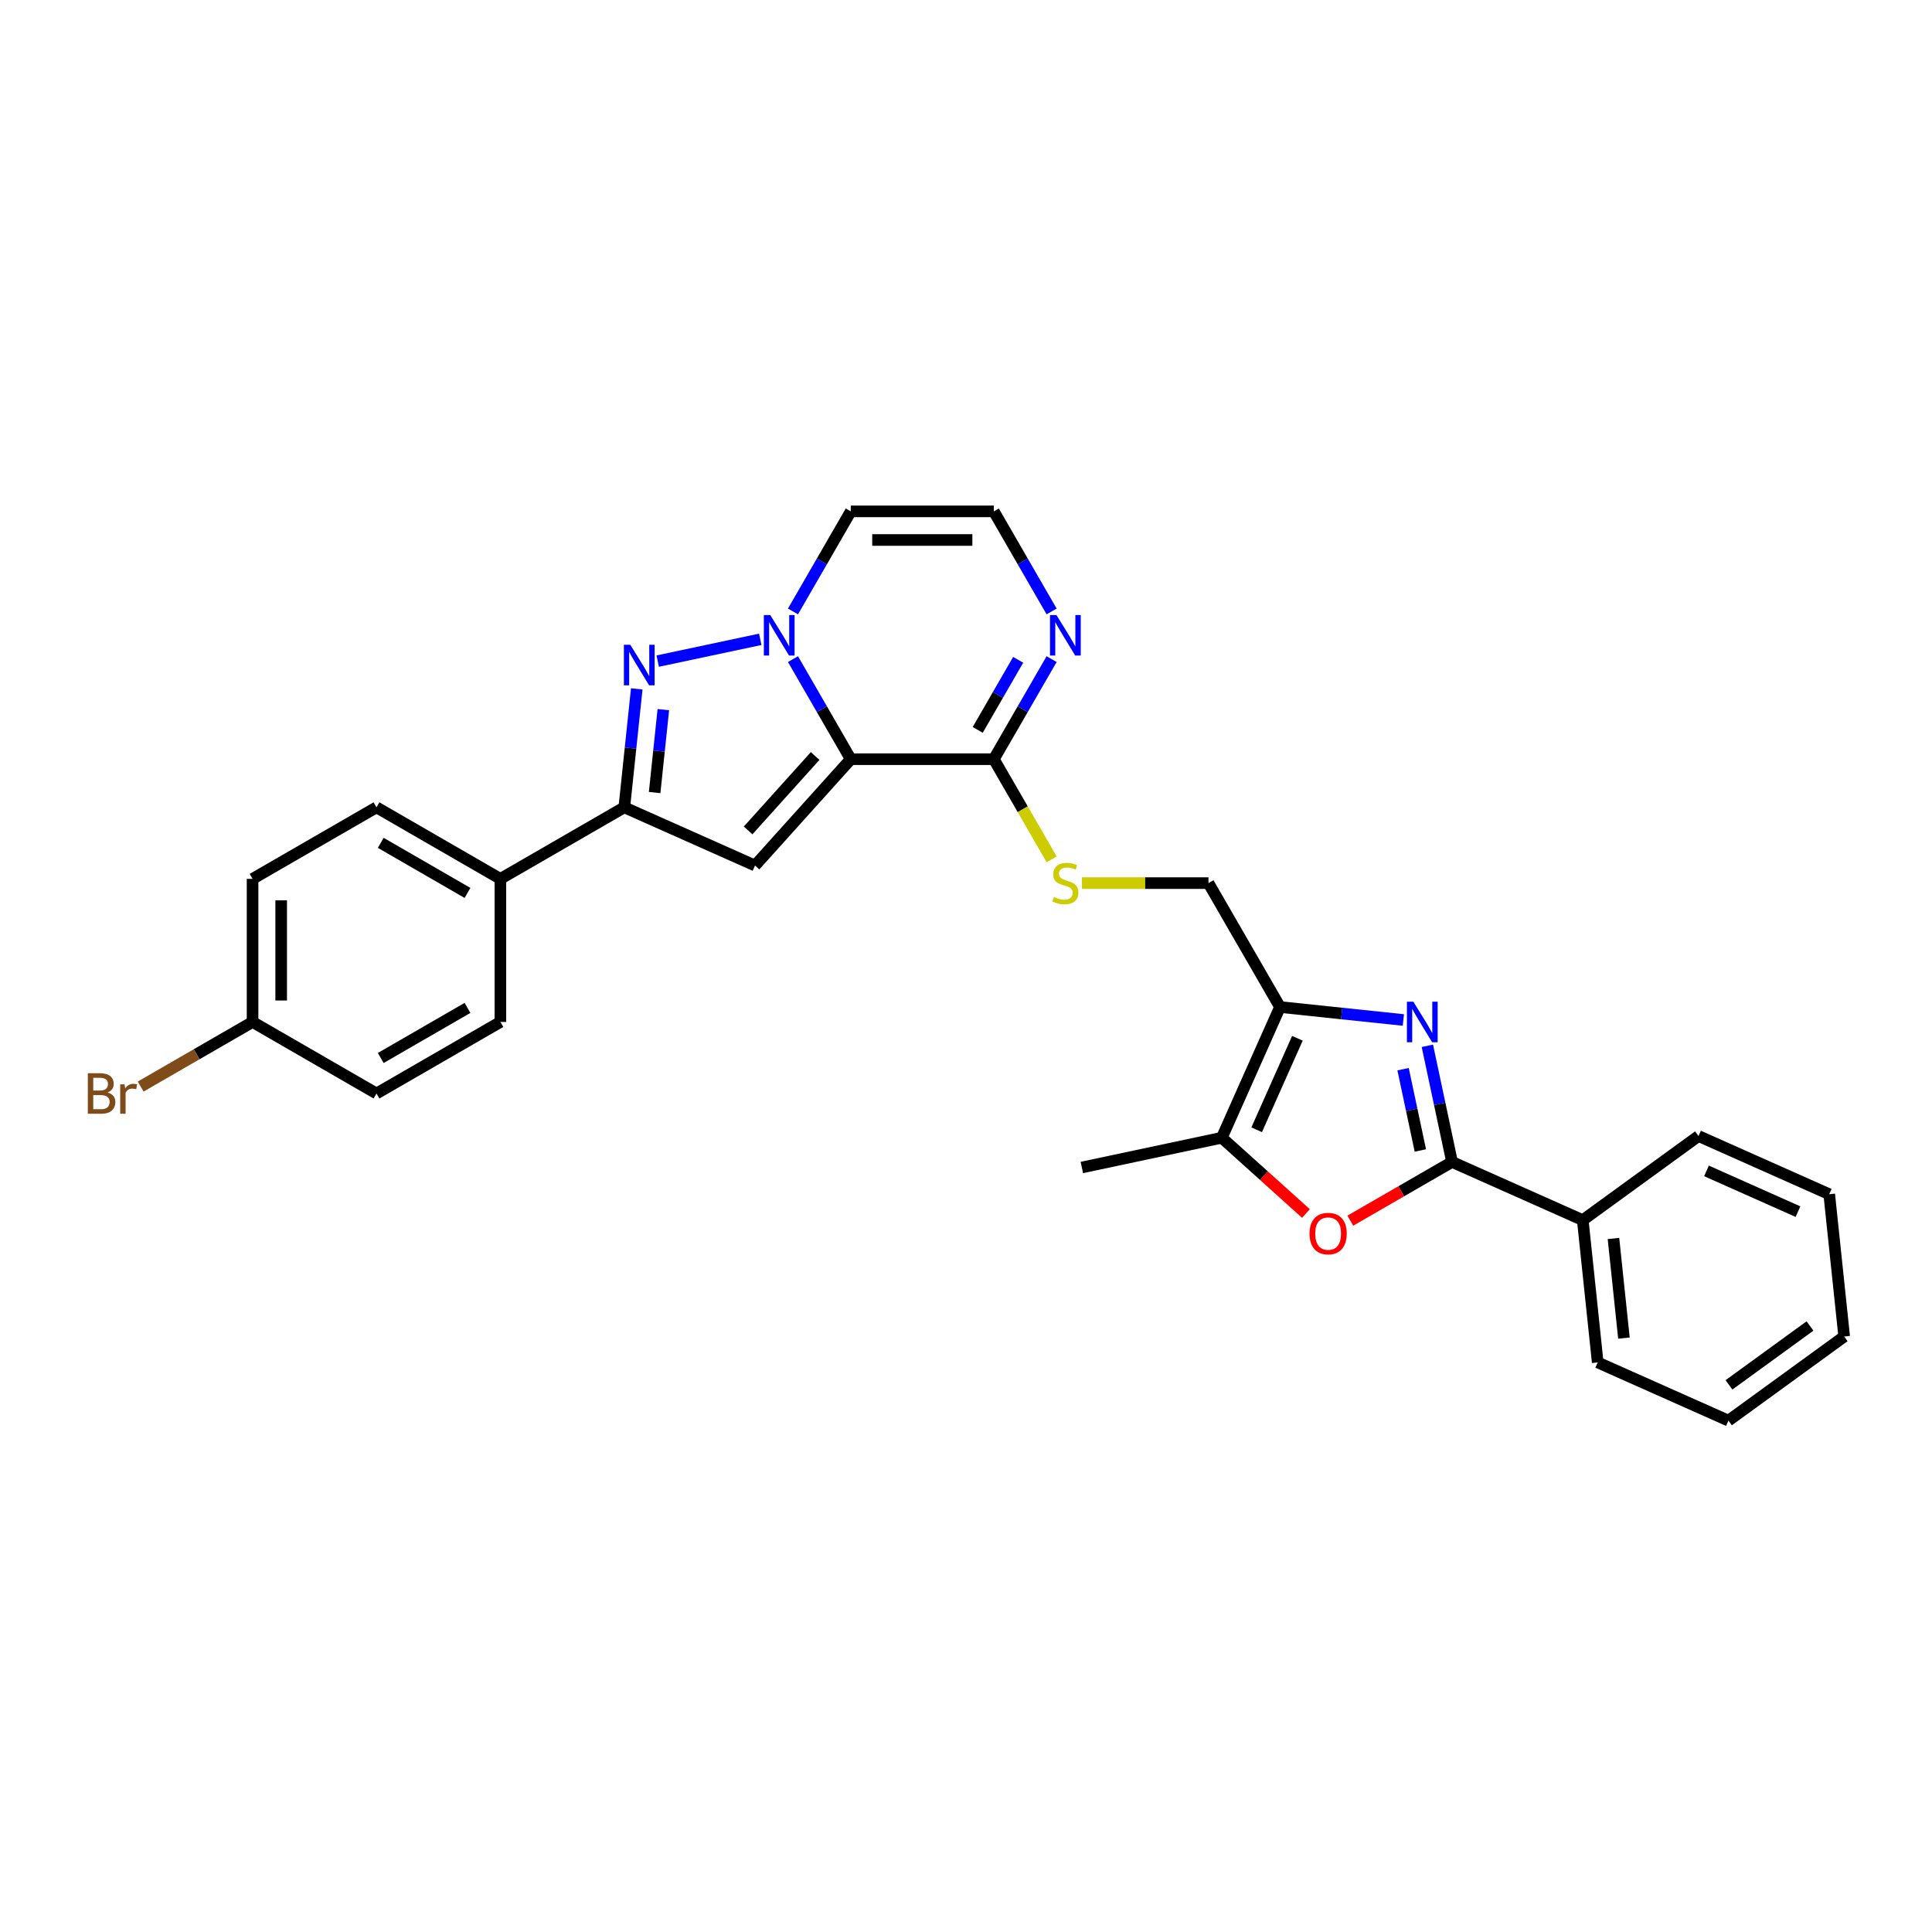 <?xml version='1.0' encoding='iso-8859-1'?>
<svg version='1.1' baseProfile='full'
              xmlns='http://www.w3.org/2000/svg'
                      xmlns:rdkit='http://www.rdkit.org/xml'
                      xmlns:xlink='http://www.w3.org/1999/xlink'
                  xml:space='preserve'
width='1000px' height='1000px' viewBox='0 0 1000 1000'>
<!-- END OF HEADER -->
<rect style='opacity:1.0;fill:#FFFFFF;stroke:none' width='1000' height='1000' x='0' y='0'> </rect>
<path class='bond-0' d='M 440.35,392.96 L 425.397,367.061' style='fill:none;fill-rule:evenodd;stroke:#000000;stroke-width:6px;stroke-linecap:butt;stroke-linejoin:miter;stroke-opacity:1' />
<path class='bond-0' d='M 425.397,367.061 L 410.444,341.161' style='fill:none;fill-rule:evenodd;stroke:#0000FF;stroke-width:6px;stroke-linecap:butt;stroke-linejoin:miter;stroke-opacity:1' />
<path class='bond-2' d='M 440.35,392.96 L 390.795,447.997' style='fill:none;fill-rule:evenodd;stroke:#000000;stroke-width:6px;stroke-linecap:butt;stroke-linejoin:miter;stroke-opacity:1' />
<path class='bond-2' d='M 421.909,391.305 L 387.22,429.83' style='fill:none;fill-rule:evenodd;stroke:#000000;stroke-width:6px;stroke-linecap:butt;stroke-linejoin:miter;stroke-opacity:1' />
<path class='bond-7' d='M 440.35,392.96 L 514.408,392.96' style='fill:none;fill-rule:evenodd;stroke:#000000;stroke-width:6px;stroke-linecap:butt;stroke-linejoin:miter;stroke-opacity:1' />
<path class='bond-1' d='M 393.515,330.907 L 340.434,342.19' style='fill:none;fill-rule:evenodd;stroke:#0000FF;stroke-width:6px;stroke-linecap:butt;stroke-linejoin:miter;stroke-opacity:1' />
<path class='bond-11' d='M 410.444,316.485 L 425.397,290.586' style='fill:none;fill-rule:evenodd;stroke:#0000FF;stroke-width:6px;stroke-linecap:butt;stroke-linejoin:miter;stroke-opacity:1' />
<path class='bond-11' d='M 425.397,290.586 L 440.35,264.686' style='fill:none;fill-rule:evenodd;stroke:#000000;stroke-width:6px;stroke-linecap:butt;stroke-linejoin:miter;stroke-opacity:1' />
<path class='bond-29' d='M 329.583,356.559 L 326.361,387.217' style='fill:none;fill-rule:evenodd;stroke:#0000FF;stroke-width:6px;stroke-linecap:butt;stroke-linejoin:miter;stroke-opacity:1' />
<path class='bond-29' d='M 326.361,387.217 L 323.138,417.874' style='fill:none;fill-rule:evenodd;stroke:#000000;stroke-width:6px;stroke-linecap:butt;stroke-linejoin:miter;stroke-opacity:1' />
<path class='bond-29' d='M 343.347,367.305 L 341.091,388.765' style='fill:none;fill-rule:evenodd;stroke:#0000FF;stroke-width:6px;stroke-linecap:butt;stroke-linejoin:miter;stroke-opacity:1' />
<path class='bond-29' d='M 341.091,388.765 L 338.836,410.225' style='fill:none;fill-rule:evenodd;stroke:#000000;stroke-width:6px;stroke-linecap:butt;stroke-linejoin:miter;stroke-opacity:1' />
<path class='bond-6' d='M 390.795,447.997 L 323.138,417.874' style='fill:none;fill-rule:evenodd;stroke:#000000;stroke-width:6px;stroke-linecap:butt;stroke-linejoin:miter;stroke-opacity:1' />
<path class='bond-3' d='M 726.374,527.944 L 694.45,524.589' style='fill:none;fill-rule:evenodd;stroke:#0000FF;stroke-width:6px;stroke-linecap:butt;stroke-linejoin:miter;stroke-opacity:1' />
<path class='bond-3' d='M 694.45,524.589 L 662.526,521.234' style='fill:none;fill-rule:evenodd;stroke:#000000;stroke-width:6px;stroke-linecap:butt;stroke-linejoin:miter;stroke-opacity:1' />
<path class='bond-4' d='M 738.802,541.313 L 745.189,571.364' style='fill:none;fill-rule:evenodd;stroke:#0000FF;stroke-width:6px;stroke-linecap:butt;stroke-linejoin:miter;stroke-opacity:1' />
<path class='bond-4' d='M 745.189,571.364 L 751.577,601.416' style='fill:none;fill-rule:evenodd;stroke:#000000;stroke-width:6px;stroke-linecap:butt;stroke-linejoin:miter;stroke-opacity:1' />
<path class='bond-4' d='M 726.23,553.408 L 730.701,574.444' style='fill:none;fill-rule:evenodd;stroke:#0000FF;stroke-width:6px;stroke-linecap:butt;stroke-linejoin:miter;stroke-opacity:1' />
<path class='bond-4' d='M 730.701,574.444 L 735.173,595.48' style='fill:none;fill-rule:evenodd;stroke:#000000;stroke-width:6px;stroke-linecap:butt;stroke-linejoin:miter;stroke-opacity:1' />
<path class='bond-16' d='M 751.577,601.416 L 819.233,631.538' style='fill:none;fill-rule:evenodd;stroke:#000000;stroke-width:6px;stroke-linecap:butt;stroke-linejoin:miter;stroke-opacity:1' />
<path class='bond-32' d='M 751.577,601.416 L 725.248,616.617' style='fill:none;fill-rule:evenodd;stroke:#000000;stroke-width:6px;stroke-linecap:butt;stroke-linejoin:miter;stroke-opacity:1' />
<path class='bond-32' d='M 725.248,616.617 L 698.919,631.818' style='fill:none;fill-rule:evenodd;stroke:#FF0000;stroke-width:6px;stroke-linecap:butt;stroke-linejoin:miter;stroke-opacity:1' />
<path class='bond-5' d='M 662.526,521.234 L 625.497,457.097' style='fill:none;fill-rule:evenodd;stroke:#000000;stroke-width:6px;stroke-linecap:butt;stroke-linejoin:miter;stroke-opacity:1' />
<path class='bond-9' d='M 662.526,521.234 L 632.404,588.89' style='fill:none;fill-rule:evenodd;stroke:#000000;stroke-width:6px;stroke-linecap:butt;stroke-linejoin:miter;stroke-opacity:1' />
<path class='bond-9' d='M 671.539,537.407 L 650.453,584.766' style='fill:none;fill-rule:evenodd;stroke:#000000;stroke-width:6px;stroke-linecap:butt;stroke-linejoin:miter;stroke-opacity:1' />
<path class='bond-14' d='M 323.138,417.874 L 259.002,454.904' style='fill:none;fill-rule:evenodd;stroke:#000000;stroke-width:6px;stroke-linecap:butt;stroke-linejoin:miter;stroke-opacity:1' />
<path class='bond-10' d='M 514.408,392.96 L 529.361,367.061' style='fill:none;fill-rule:evenodd;stroke:#000000;stroke-width:6px;stroke-linecap:butt;stroke-linejoin:miter;stroke-opacity:1' />
<path class='bond-10' d='M 529.361,367.061 L 544.314,341.161' style='fill:none;fill-rule:evenodd;stroke:#0000FF;stroke-width:6px;stroke-linecap:butt;stroke-linejoin:miter;stroke-opacity:1' />
<path class='bond-10' d='M 506.067,377.784 L 516.534,359.655' style='fill:none;fill-rule:evenodd;stroke:#000000;stroke-width:6px;stroke-linecap:butt;stroke-linejoin:miter;stroke-opacity:1' />
<path class='bond-10' d='M 516.534,359.655 L 527.001,341.525' style='fill:none;fill-rule:evenodd;stroke:#0000FF;stroke-width:6px;stroke-linecap:butt;stroke-linejoin:miter;stroke-opacity:1' />
<path class='bond-12' d='M 514.408,392.96 L 529.37,418.874' style='fill:none;fill-rule:evenodd;stroke:#000000;stroke-width:6px;stroke-linecap:butt;stroke-linejoin:miter;stroke-opacity:1' />
<path class='bond-12' d='M 529.37,418.874 L 544.332,444.788' style='fill:none;fill-rule:evenodd;stroke:#CCCC00;stroke-width:6px;stroke-linecap:butt;stroke-linejoin:miter;stroke-opacity:1' />
<path class='bond-8' d='M 675.961,628.109 L 654.182,608.5' style='fill:none;fill-rule:evenodd;stroke:#FF0000;stroke-width:6px;stroke-linecap:butt;stroke-linejoin:miter;stroke-opacity:1' />
<path class='bond-8' d='M 654.182,608.5 L 632.404,588.89' style='fill:none;fill-rule:evenodd;stroke:#000000;stroke-width:6px;stroke-linecap:butt;stroke-linejoin:miter;stroke-opacity:1' />
<path class='bond-23' d='M 632.404,588.89 L 559.963,604.288' style='fill:none;fill-rule:evenodd;stroke:#000000;stroke-width:6px;stroke-linecap:butt;stroke-linejoin:miter;stroke-opacity:1' />
<path class='bond-13' d='M 544.314,316.485 L 529.361,290.586' style='fill:none;fill-rule:evenodd;stroke:#0000FF;stroke-width:6px;stroke-linecap:butt;stroke-linejoin:miter;stroke-opacity:1' />
<path class='bond-13' d='M 529.361,290.586 L 514.408,264.686' style='fill:none;fill-rule:evenodd;stroke:#000000;stroke-width:6px;stroke-linecap:butt;stroke-linejoin:miter;stroke-opacity:1' />
<path class='bond-30' d='M 440.35,264.686 L 514.408,264.686' style='fill:none;fill-rule:evenodd;stroke:#000000;stroke-width:6px;stroke-linecap:butt;stroke-linejoin:miter;stroke-opacity:1' />
<path class='bond-30' d='M 451.458,279.498 L 503.3,279.498' style='fill:none;fill-rule:evenodd;stroke:#000000;stroke-width:6px;stroke-linecap:butt;stroke-linejoin:miter;stroke-opacity:1' />
<path class='bond-15' d='M 560.014,457.097 L 592.755,457.097' style='fill:none;fill-rule:evenodd;stroke:#CCCC00;stroke-width:6px;stroke-linecap:butt;stroke-linejoin:miter;stroke-opacity:1' />
<path class='bond-15' d='M 592.755,457.097 L 625.497,457.097' style='fill:none;fill-rule:evenodd;stroke:#000000;stroke-width:6px;stroke-linecap:butt;stroke-linejoin:miter;stroke-opacity:1' />
<path class='bond-17' d='M 259.002,454.904 L 194.865,417.874' style='fill:none;fill-rule:evenodd;stroke:#000000;stroke-width:6px;stroke-linecap:butt;stroke-linejoin:miter;stroke-opacity:1' />
<path class='bond-17' d='M 241.975,462.176 L 197.079,436.256' style='fill:none;fill-rule:evenodd;stroke:#000000;stroke-width:6px;stroke-linecap:butt;stroke-linejoin:miter;stroke-opacity:1' />
<path class='bond-18' d='M 259.002,454.904 L 259.002,528.962' style='fill:none;fill-rule:evenodd;stroke:#000000;stroke-width:6px;stroke-linecap:butt;stroke-linejoin:miter;stroke-opacity:1' />
<path class='bond-24' d='M 819.233,631.538 L 826.974,705.191' style='fill:none;fill-rule:evenodd;stroke:#000000;stroke-width:6px;stroke-linecap:butt;stroke-linejoin:miter;stroke-opacity:1' />
<path class='bond-24' d='M 835.125,641.038 L 840.544,692.595' style='fill:none;fill-rule:evenodd;stroke:#000000;stroke-width:6px;stroke-linecap:butt;stroke-linejoin:miter;stroke-opacity:1' />
<path class='bond-25' d='M 819.233,631.538 L 879.148,588.007' style='fill:none;fill-rule:evenodd;stroke:#000000;stroke-width:6px;stroke-linecap:butt;stroke-linejoin:miter;stroke-opacity:1' />
<path class='bond-21' d='M 194.865,417.874 L 130.728,454.904' style='fill:none;fill-rule:evenodd;stroke:#000000;stroke-width:6px;stroke-linecap:butt;stroke-linejoin:miter;stroke-opacity:1' />
<path class='bond-20' d='M 259.002,528.962 L 194.865,565.992' style='fill:none;fill-rule:evenodd;stroke:#000000;stroke-width:6px;stroke-linecap:butt;stroke-linejoin:miter;stroke-opacity:1' />
<path class='bond-20' d='M 241.975,521.689 L 197.079,547.61' style='fill:none;fill-rule:evenodd;stroke:#000000;stroke-width:6px;stroke-linecap:butt;stroke-linejoin:miter;stroke-opacity:1' />
<path class='bond-19' d='M 130.728,528.962 L 194.865,565.992' style='fill:none;fill-rule:evenodd;stroke:#000000;stroke-width:6px;stroke-linecap:butt;stroke-linejoin:miter;stroke-opacity:1' />
<path class='bond-22' d='M 130.728,528.962 L 101.77,545.681' style='fill:none;fill-rule:evenodd;stroke:#000000;stroke-width:6px;stroke-linecap:butt;stroke-linejoin:miter;stroke-opacity:1' />
<path class='bond-22' d='M 101.77,545.681 L 72.812,562.4' style='fill:none;fill-rule:evenodd;stroke:#7F4C19;stroke-width:6px;stroke-linecap:butt;stroke-linejoin:miter;stroke-opacity:1' />
<path class='bond-31' d='M 130.728,528.962 L 130.728,454.904' style='fill:none;fill-rule:evenodd;stroke:#000000;stroke-width:6px;stroke-linecap:butt;stroke-linejoin:miter;stroke-opacity:1' />
<path class='bond-31' d='M 145.54,517.854 L 145.54,466.012' style='fill:none;fill-rule:evenodd;stroke:#000000;stroke-width:6px;stroke-linecap:butt;stroke-linejoin:miter;stroke-opacity:1' />
<path class='bond-27' d='M 826.974,705.191 L 894.631,735.314' style='fill:none;fill-rule:evenodd;stroke:#000000;stroke-width:6px;stroke-linecap:butt;stroke-linejoin:miter;stroke-opacity:1' />
<path class='bond-26' d='M 879.148,588.007 L 946.804,618.13' style='fill:none;fill-rule:evenodd;stroke:#000000;stroke-width:6px;stroke-linecap:butt;stroke-linejoin:miter;stroke-opacity:1' />
<path class='bond-26' d='M 883.272,606.057 L 930.631,627.143' style='fill:none;fill-rule:evenodd;stroke:#000000;stroke-width:6px;stroke-linecap:butt;stroke-linejoin:miter;stroke-opacity:1' />
<path class='bond-28' d='M 946.804,618.13 L 954.545,691.783' style='fill:none;fill-rule:evenodd;stroke:#000000;stroke-width:6px;stroke-linecap:butt;stroke-linejoin:miter;stroke-opacity:1' />
<path class='bond-33' d='M 894.631,735.314 L 954.545,691.783' style='fill:none;fill-rule:evenodd;stroke:#000000;stroke-width:6px;stroke-linecap:butt;stroke-linejoin:miter;stroke-opacity:1' />
<path class='bond-33' d='M 894.912,716.801 L 936.852,686.33' style='fill:none;fill-rule:evenodd;stroke:#000000;stroke-width:6px;stroke-linecap:butt;stroke-linejoin:miter;stroke-opacity:1' />
<path  class='atom-1' d='M 398.684 318.336
L 405.557 329.445
Q 406.238 330.541, 407.334 332.526
Q 408.43 334.511, 408.489 334.629
L 408.489 318.336
L 411.274 318.336
L 411.274 339.31
L 408.401 339.31
L 401.024 327.164
Q 400.165 325.742, 399.247 324.113
Q 398.358 322.484, 398.092 321.98
L 398.092 339.31
L 395.366 339.31
L 395.366 318.336
L 398.684 318.336
' fill='#0000FF'/>
<path  class='atom-2' d='M 326.244 333.734
L 333.116 344.843
Q 333.798 345.939, 334.894 347.924
Q 335.99 349.909, 336.049 350.027
L 336.049 333.734
L 338.834 333.734
L 338.834 354.708
L 335.96 354.708
L 328.584 342.562
Q 327.725 341.14, 326.806 339.511
Q 325.918 337.881, 325.651 337.378
L 325.651 354.708
L 322.926 354.708
L 322.926 333.734
L 326.244 333.734
' fill='#0000FF'/>
<path  class='atom-4' d='M 731.543 518.488
L 738.416 529.597
Q 739.097 530.693, 740.193 532.678
Q 741.289 534.663, 741.349 534.781
L 741.349 518.488
L 744.133 518.488
L 744.133 539.462
L 741.26 539.462
L 733.884 527.316
Q 733.024 525.894, 732.106 524.265
Q 731.217 522.636, 730.951 522.132
L 730.951 539.462
L 728.225 539.462
L 728.225 518.488
L 731.543 518.488
' fill='#0000FF'/>
<path  class='atom-9' d='M 677.813 638.504
Q 677.813 633.468, 680.301 630.654
Q 682.789 627.84, 687.44 627.84
Q 692.091 627.84, 694.579 630.654
Q 697.068 633.468, 697.068 638.504
Q 697.068 643.599, 694.55 646.503
Q 692.032 649.376, 687.44 649.376
Q 682.819 649.376, 680.301 646.503
Q 677.813 643.629, 677.813 638.504
M 687.44 647.006
Q 690.64 647.006, 692.358 644.873
Q 694.105 642.711, 694.105 638.504
Q 694.105 634.387, 692.358 632.313
Q 690.64 630.21, 687.44 630.21
Q 684.241 630.21, 682.493 632.283
Q 680.775 634.357, 680.775 638.504
Q 680.775 642.74, 682.493 644.873
Q 684.241 647.006, 687.44 647.006
' fill='#FF0000'/>
<path  class='atom-11' d='M 546.802 318.336
L 553.674 329.445
Q 554.356 330.541, 555.452 332.526
Q 556.548 334.511, 556.607 334.629
L 556.607 318.336
L 559.392 318.336
L 559.392 339.31
L 556.518 339.31
L 549.142 327.164
Q 548.283 325.742, 547.365 324.113
Q 546.476 322.484, 546.209 321.98
L 546.209 339.31
L 543.484 339.31
L 543.484 318.336
L 546.802 318.336
' fill='#0000FF'/>
<path  class='atom-13' d='M 545.513 464.295
Q 545.75 464.384, 546.728 464.799
Q 547.705 465.214, 548.772 465.48
Q 549.868 465.717, 550.934 465.717
Q 552.919 465.717, 554.074 464.769
Q 555.23 463.792, 555.23 462.103
Q 555.23 460.948, 554.637 460.237
Q 554.074 459.526, 553.186 459.141
Q 552.297 458.756, 550.816 458.312
Q 548.949 457.749, 547.824 457.215
Q 546.728 456.682, 545.928 455.557
Q 545.158 454.431, 545.158 452.535
Q 545.158 449.898, 546.935 448.269
Q 548.742 446.64, 552.297 446.64
Q 554.726 446.64, 557.481 447.795
L 556.8 450.076
Q 554.282 449.039, 552.386 449.039
Q 550.342 449.039, 549.216 449.898
Q 548.09 450.728, 548.12 452.179
Q 548.12 453.305, 548.683 453.986
Q 549.275 454.668, 550.105 455.053
Q 550.964 455.438, 552.386 455.882
Q 554.282 456.475, 555.407 457.067
Q 556.533 457.66, 557.333 458.874
Q 558.162 460.059, 558.162 462.103
Q 558.162 465.006, 556.207 466.576
Q 554.282 468.117, 551.053 468.117
Q 549.186 468.117, 547.765 467.702
Q 546.372 467.317, 544.713 466.636
L 545.513 464.295
' fill='#CCCC00'/>
<path  class='atom-23' d='M 55.645 565.459
Q 57.659 566.021, 58.667 567.266
Q 59.703 568.48, 59.703 570.287
Q 59.703 573.19, 57.837 574.849
Q 56.001 576.479, 52.505 576.479
L 45.455 576.479
L 45.455 555.505
L 51.646 555.505
Q 55.23 555.505, 57.037 556.957
Q 58.844 558.408, 58.844 561.074
Q 58.844 564.244, 55.645 565.459
M 48.269 557.875
L 48.269 564.451
L 51.646 564.451
Q 53.719 564.451, 54.786 563.622
Q 55.882 562.763, 55.882 561.074
Q 55.882 557.875, 51.646 557.875
L 48.269 557.875
M 52.505 574.109
Q 54.549 574.109, 55.645 573.131
Q 56.741 572.154, 56.741 570.287
Q 56.741 568.569, 55.527 567.71
Q 54.342 566.821, 52.061 566.821
L 48.269 566.821
L 48.269 574.109
L 52.505 574.109
' fill='#7F4C19'/>
<path  class='atom-23' d='M 64.473 561.252
L 64.799 563.355
Q 66.398 560.985, 69.005 560.985
Q 69.835 560.985, 70.96 561.282
L 70.516 563.77
Q 69.242 563.474, 68.531 563.474
Q 67.287 563.474, 66.458 563.977
Q 65.658 564.451, 65.006 565.607
L 65.006 576.479
L 62.221 576.479
L 62.221 561.252
L 64.473 561.252
' fill='#7F4C19'/>
</svg>
